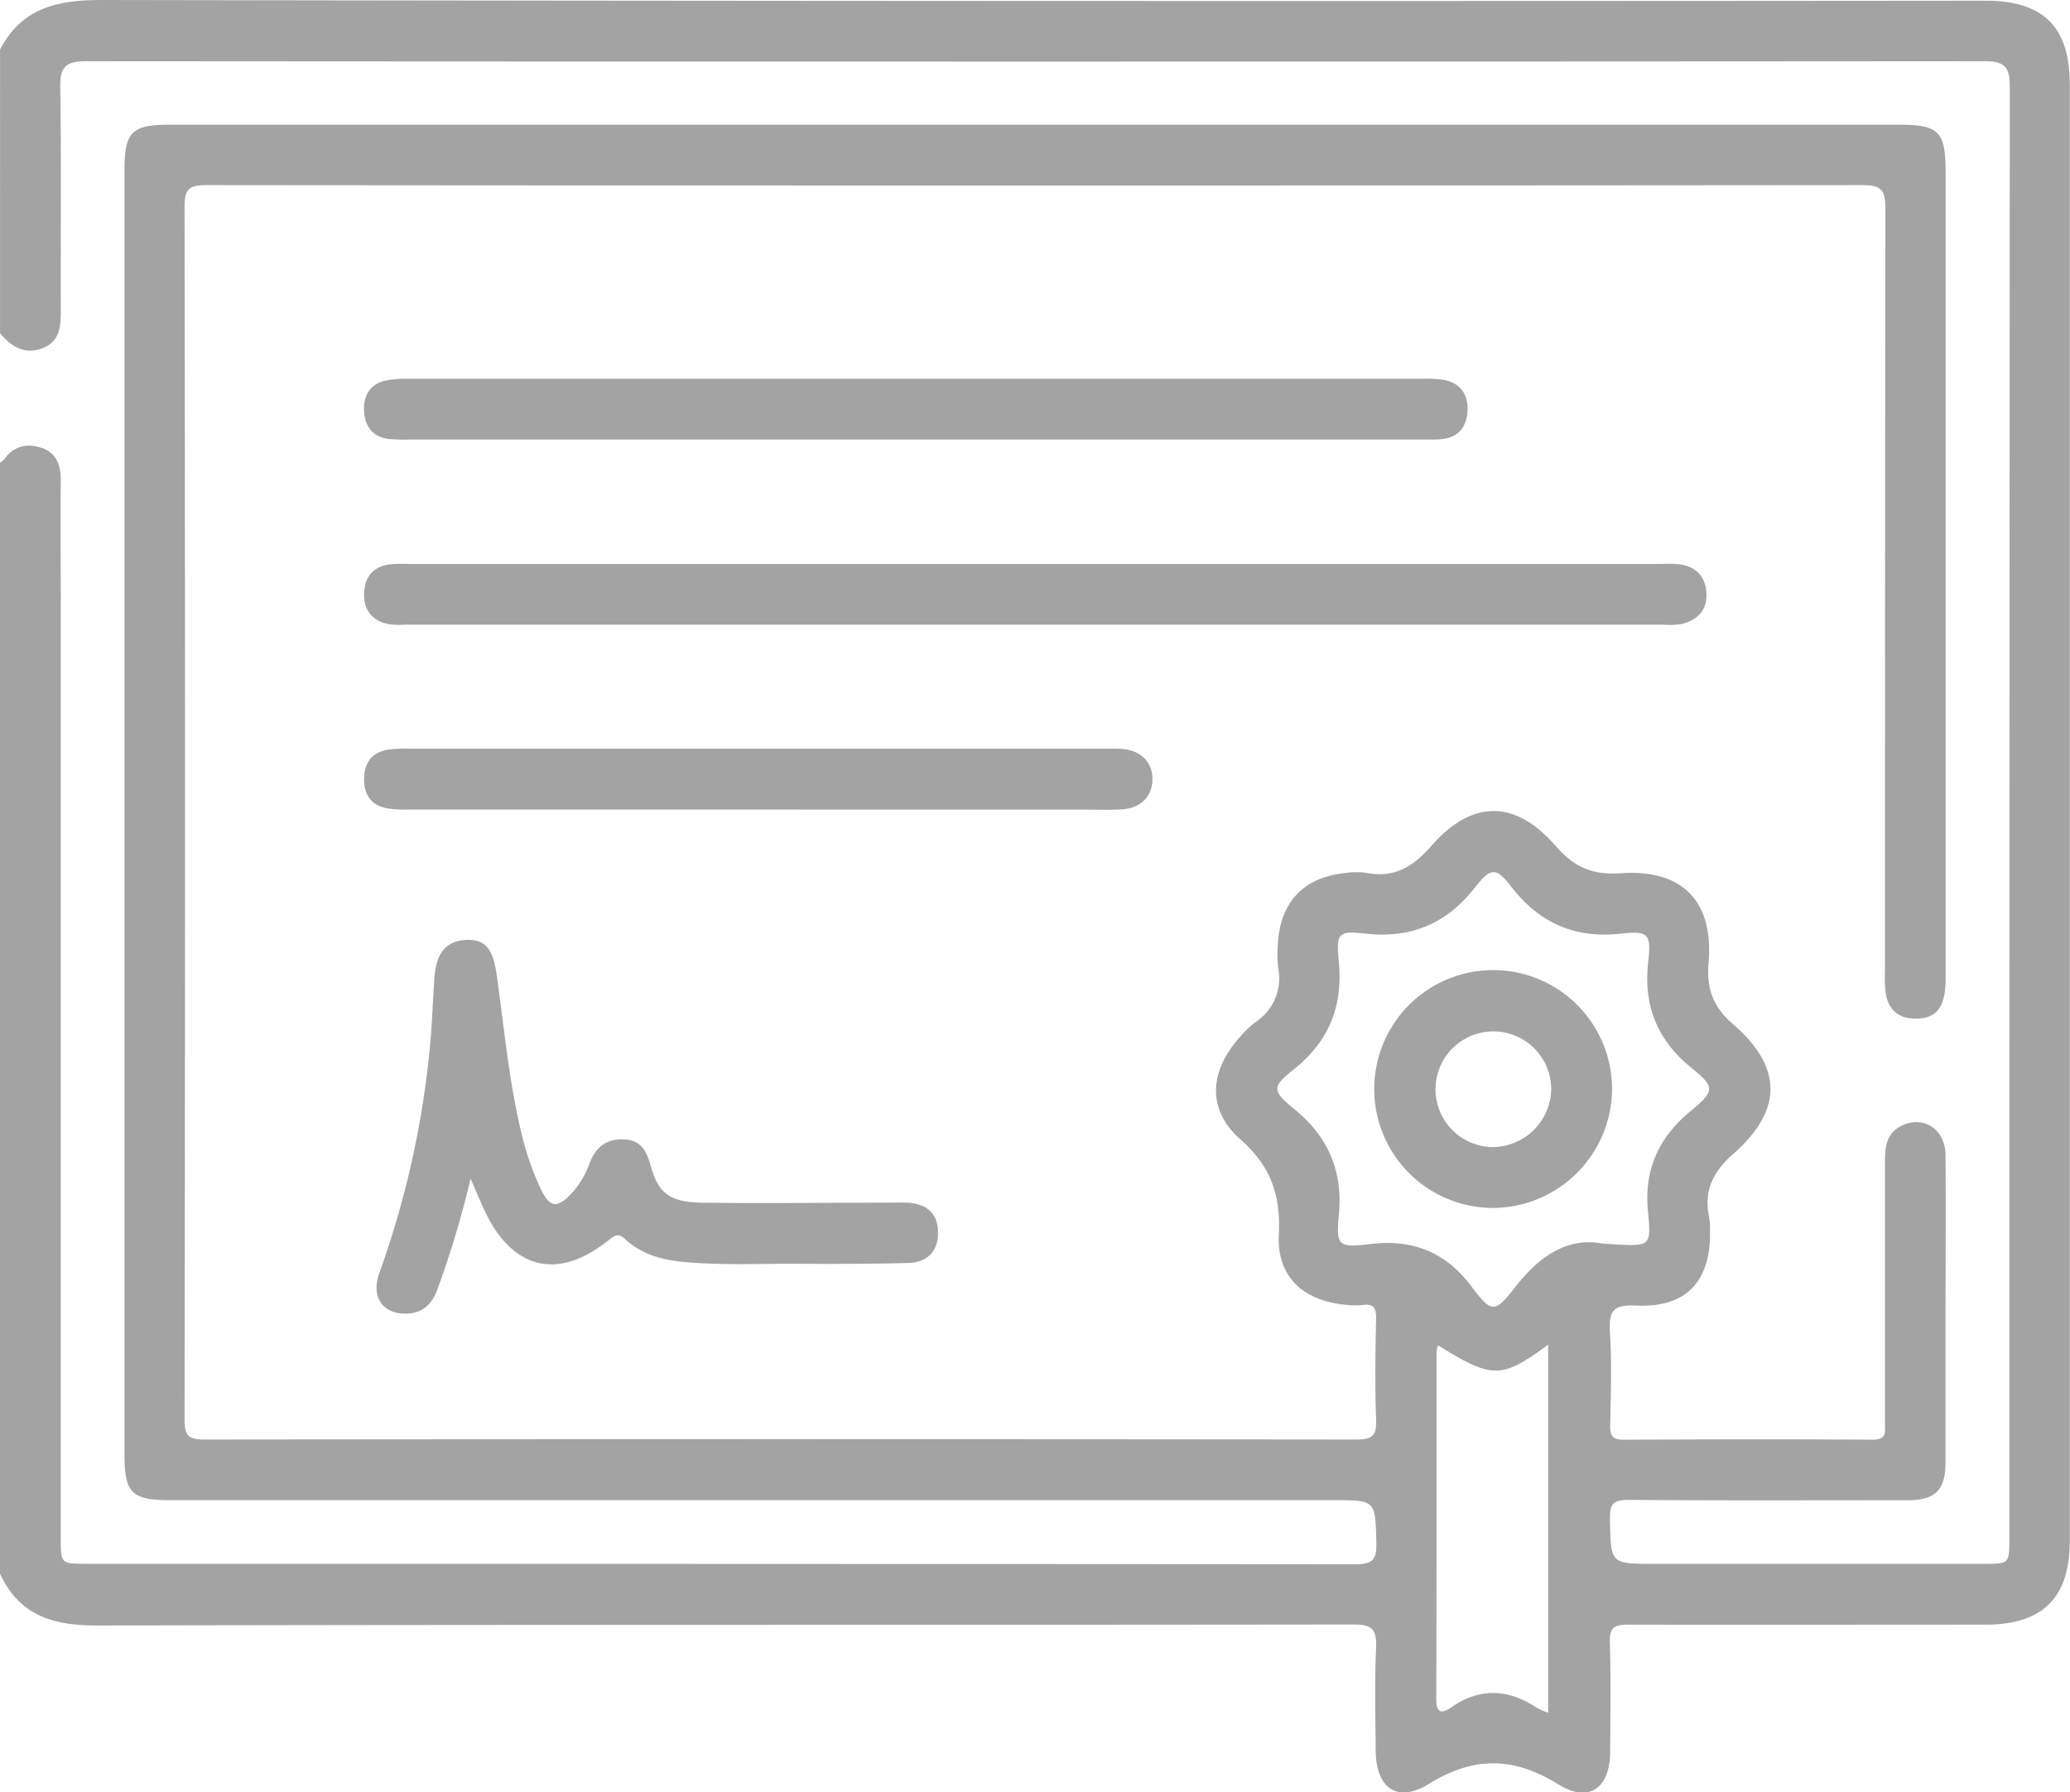 <svg id="Livello_1" data-name="Livello 1" xmlns="http://www.w3.org/2000/svg" width="404.38" height="350.11" viewBox="0 0 404.38 350.11"><defs><style>.cls-1{fill:#a3a3a3;}</style></defs><path class="cls-1" d="M53.81,171.34a3.67,3.67,0,0,0,.82-.68c1.87-2.67,4.52-3.17,7.34-2.23s3.73,3.37,3.71,6.29c-.07,8.31,0,16.62,0,24.93V381.28c0,5.1,0,5.12,5,5.12q124,0,248,.09c3.45,0,4.08-1.09,4-4.23-.19-8.28-.05-8.29-8.46-8.29H87.13c-7.6,0-9-1.39-9-8.89V114.21c0-7.55,1.39-8.91,9-8.91H424.78c7.81,0,9.11,1.32,9.11,9.23q0,78.74,0,157.49c0,5.66-1.71,7.91-5.9,7.88-3.23,0-5.22-1.65-5.78-4.81a25.06,25.06,0,0,1-.17-4.34q0-74.59.09-149.18c0-3.63-.93-4.47-4.49-4.47q-161.71.15-323.42,0c-3.33,0-4.36.59-4.36,4.21q.19,118.52,0,237c0,3.14.85,3.82,3.87,3.81q112.55-.12,225.09,0c3.14,0,3.93-.84,3.82-3.88-.24-6.59-.15-13.19,0-19.79,0-2.06-.5-2.88-2.62-2.6a15.64,15.64,0,0,1-3.55-.07c-8.12-.81-13.23-5.51-12.84-13.63.38-7.71-1.48-13.33-7.46-18.61-6.63-5.84-6.12-13.31-.22-19.95a20.23,20.23,0,0,1,3.12-3A10.21,10.21,0,0,0,303.51,270a22.55,22.55,0,0,1-.08-4.35c.36-8.5,5-13.39,13.4-14.21a14,14,0,0,1,3.93,0c5.42,1.05,9.09-1.19,12.64-5.24,8-9.14,16.44-9.13,24.4.07,3.56,4.12,7.26,5.62,12.66,5.24,12-.83,18.15,5.46,17.12,17.43-.44,5.12.89,8.69,4.8,12.07q14.55,12.57.05,25.3c-4,3.51-5.84,7.25-4.72,12.44a15,15,0,0,1,.15,2.77c.14,9.78-4.7,14.89-14.43,14.44-4.09-.2-5.39.73-5.13,4.94.39,6.18.19,12.4.06,18.59,0,2.1.62,2.68,2.67,2.67,16.19-.08,32.39-.12,48.57,0,2.83,0,2.45-1.5,2.44-3.21q0-25.53,0-51c0-2.87.22-5.6,3.19-7.09,4.23-2.14,8.59.59,8.64,5.61.09,11.34,0,22.69,0,34,0,8.7,0,17.41,0,26.12,0,5.4-2,7.38-7.36,7.39-18.16,0-36.33.08-54.49-.07-3,0-3.76.71-3.7,3.69.15,8.81,0,8.81,8.84,8.81q32,0,64,0c5.17,0,5.18,0,5.18-4.93q0-141.87.09-283.72c0-3.89-1.19-4.86-4.94-4.86q-185.4.14-370.81,0c-4,0-5.17,1.08-5.1,5.1.23,14.37.06,28.75.11,43.13,0,3.29,0,6.54-3.72,7.88-3.42,1.22-6-.36-8.15-3V90.61c4.29-8.23,11.34-9.68,20-9.67q184,.32,367.92.14c11.27,0,16.41,5.14,16.41,16.38V381.88c0,11.14-5.27,16.4-16.46,16.4-23.29,0-46.58.05-69.87,0-2.71,0-3.6.63-3.52,3.46.21,7.11.1,14.24.06,21.36s-4.1,10.12-10.12,6.39c-8.68-5.39-16.48-5.56-25.25-.12-6.2,3.85-10.37.86-10.43-6.44-.06-6.72-.22-13.46.07-20.17.15-3.55-.78-4.52-4.44-4.51-81.85.11-163.69,0-245.54.2-8.55,0-15.15-2-18.88-10.21ZM366.87,323.85l2.67.17c6.62.35,6.87.22,6.21-6.35-.82-8.19,2.07-14.58,8.38-19.75,4.7-3.85,4.72-4.68.17-8.34-6.76-5.43-9.49-12.26-8.5-20.86.62-5.32,0-6-5.24-5.42-8.9,1-15.88-1.93-21.39-9-3.07-4-4.11-4-7.22,0-5.54,7.06-12.49,10-21.41,9-5.29-.59-5.74-.14-5.2,5.4.87,8.76-1.92,15.67-8.83,21.16-4.27,3.39-4.24,4.14.2,7.77,6.54,5.35,9.43,12,8.66,20.46-.58,6.25-.2,6.59,6.22,5.84,8.18-.95,14.54,1.52,19.6,8.2,4.12,5.45,4.57,5.37,8.8,0C354.64,326.21,360.11,322.56,366.87,323.85Zm-10.62,91.64v-71.9c-9.15,6.73-10.88,6.73-21.5.14a4.29,4.29,0,0,0-.3,1.08c0,22.66,0,45.33-.06,68,0,2.86,1.11,2.88,2.95,1.61,5.65-3.9,11.2-3.58,16.77.15A15.11,15.11,0,0,0,356.25,415.49Z" transform="translate(-53.81 -80.94)"/><path class="cls-1" d="M256,191.1H378.32a26.27,26.27,0,0,1,3.55.06c3.11.42,5,2.19,5.28,5.4.27,3.43-1.6,5.45-4.77,6.26a14.88,14.88,0,0,1-3.54.14H132.92a16.52,16.52,0,0,1-3.15-.09c-3.32-.67-5-2.84-4.83-6.19.16-3.14,1.87-5.14,5.1-5.52a30,30,0,0,1,3.55-.06Z" transform="translate(-53.81 -80.94)"/><path class="cls-1" d="M232.34,166.8H134.05a36.66,36.66,0,0,1-4.33-.12c-3.1-.38-4.6-2.43-4.78-5.36s1-5.22,4-6a19.23,19.23,0,0,1,4.68-.39H331.78a20,20,0,0,1,4.32.26c3.18.71,4.58,3,4.39,6.1s-1.83,5.15-5.13,5.43c-1.3.11-2.62.08-3.94.08Z" transform="translate(-53.81 -80.94)"/><path class="cls-1" d="M145.74,311.17A187.27,187.27,0,0,1,139.18,333c-1.1,2.91-3.08,4.56-6.22,4.53-4.48,0-6.68-3.35-5.06-7.89a180.85,180.85,0,0,0,10-45.35c.36-4.2.48-8.42.8-12.63.36-4.69,2.41-7,6.23-7.12,3.65-.14,5.18,1.64,5.91,6.81,1.47,10.42,2.39,20.93,4.9,31.19a54.83,54.83,0,0,0,3.77,10.77c1.67,3.47,3.16,3.68,5.85.86a17.67,17.67,0,0,0,3.64-6.05c1.23-3.24,3.47-4.86,6.95-4.61,3.23.22,4.26,2.52,5,5.23,1.46,5.24,3.69,7,9.85,7.12,12,.15,23.94,0,35.92,0,1.44,0,2.89-.05,4.34,0,3.94.22,6,2.24,6,5.85s-2,5.83-5.94,5.93c-7.63.2-15.26.19-22.89.15-7.1,0-14.21.31-21.3-.4-4-.4-7.74-1.51-10.81-4.23-1.09-1-1.68-1.39-3.14-.19-10.07,8.24-19.15,6.05-24.61-5.78C147.55,315.39,146.8,313.59,145.74,311.17Z" transform="translate(-53.81 -80.94)"/><path class="cls-1" d="M201.83,239.07q-34.12,0-68.25,0a21.35,21.35,0,0,1-4.31-.27c-3.06-.61-4.37-2.79-4.34-5.73s1.37-5.07,4.43-5.65a21.45,21.45,0,0,1,3.93-.24H270.57a25.37,25.37,0,0,1,2.76.08c3.53.4,5.64,2.65,5.61,5.91s-2.17,5.55-5.72,5.84c-2.48.19-5,.07-7.49.07Q233.78,239.09,201.83,239.07Z" transform="translate(-53.81 -80.94)"/><path class="cls-1" d="M345.59,316.89a23.23,23.23,0,1,1,23.14-23.16A23.37,23.37,0,0,1,345.59,316.89ZM356.84,294a11.3,11.3,0,1,0-11.63,11A11.53,11.53,0,0,0,356.84,294Z" transform="translate(-53.81 -80.94)"/></svg>